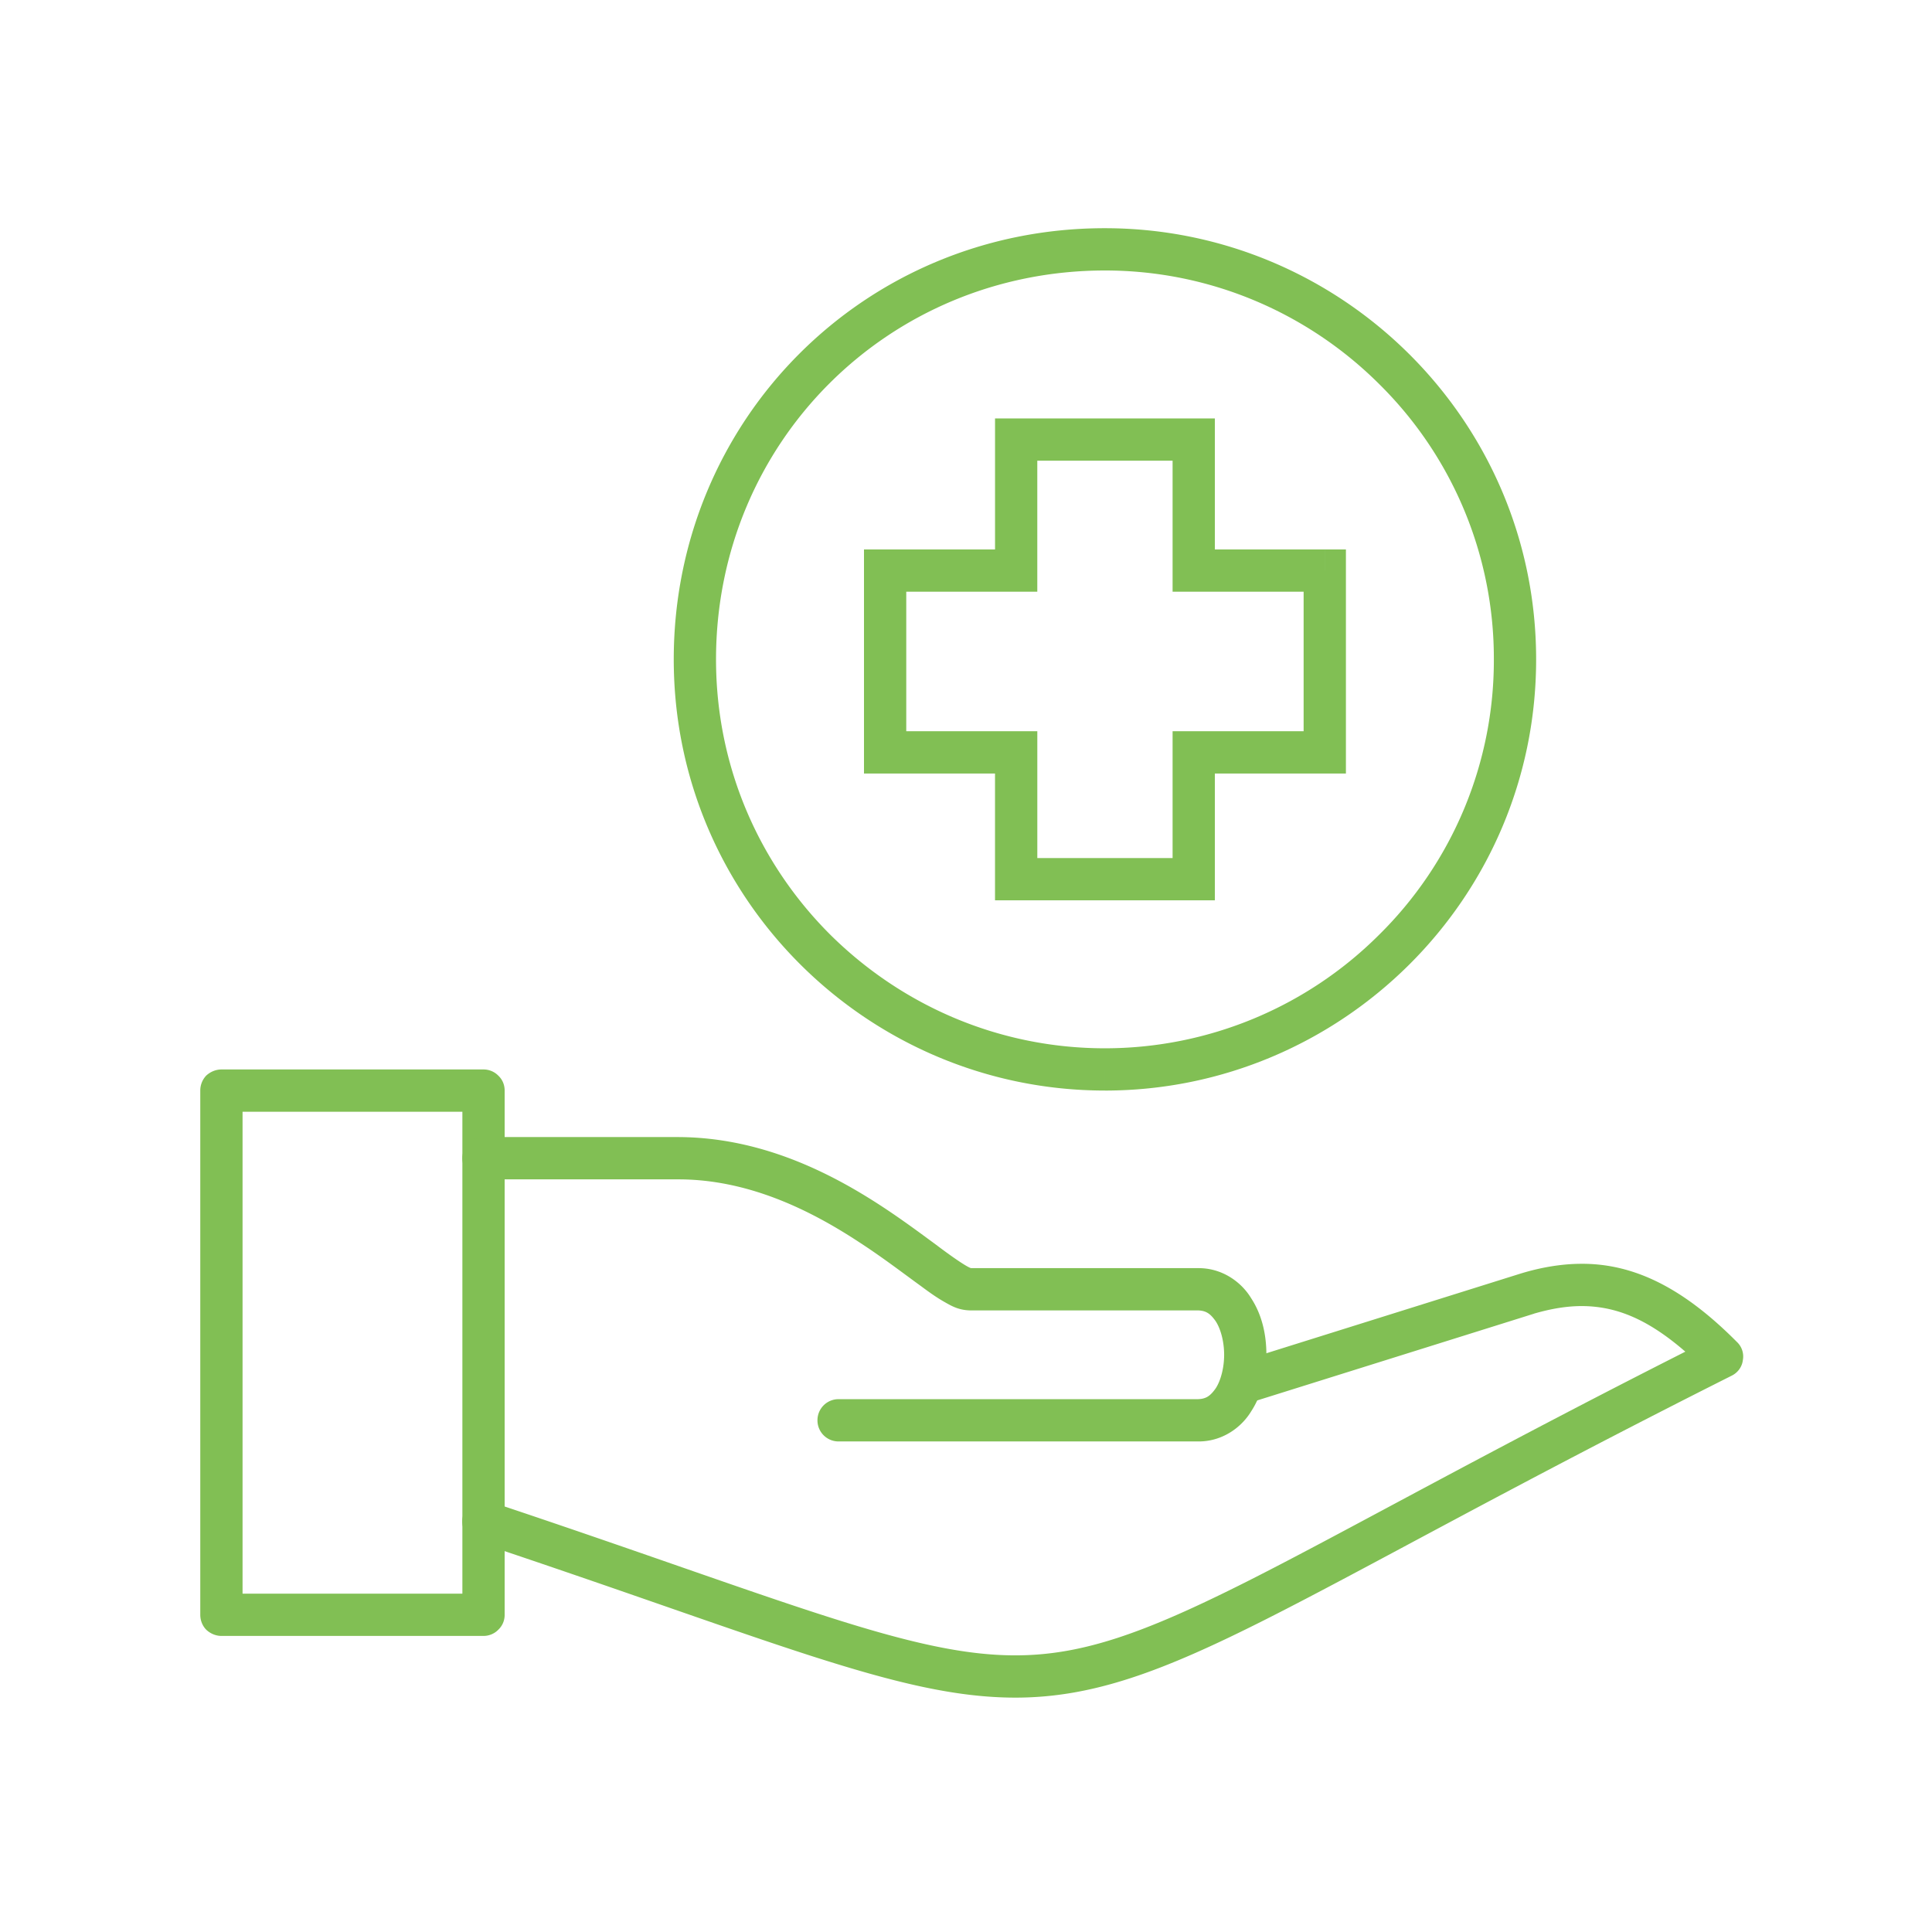 <svg width="101" height="101" fill="none" xmlns="http://www.w3.org/2000/svg"><path d="M57.764 55.907v-1.105c-5.57 0-10.63-2.252-14.343-5.923-3.69-3.673-5.989-8.744-5.989-14.408 0-11.333 8.995-20.325 20.332-20.331 5.547 0 10.63 2.251 14.32 5.922a20.152 20.152 0 016.011 14.409 20.156 20.156 0 01-6.01 14.408 20.283 20.283 0 01-14.321 5.923v2.21c12.31-.002 22.541-9.991 22.541-22.541 0-12.553-10.232-22.541-22.541-22.541-6.276-.003-11.912 2.497-15.978 6.565-4.066 4.066-6.564 9.713-6.564 15.976 0 12.55 10.21 22.539 22.542 22.54v-1.104zm-46.189 1.107v1.105h12.597v25.193H12.68V57.014h-2.21v27.402c0 .292.11.575.31.78.22.208.508.326.795.326h13.702c.287 0 .574-.116.773-.325.221-.208.332-.487.332-.78V57.014c0-.297-.11-.573-.332-.783a1.08 1.08 0 00-.773-.322H11.575c-.287 0-.575.117-.796.322a1.13 1.13 0 00-.309.783h1.105z" fill="#81BF54"/><path d="M24.923 80.602c7.735 2.577 13.216 4.595 17.547 5.985 4.331 1.385 7.514 2.159 10.608 2.161 4.044 0 7.69-1.364 13.105-4.097 5.436-2.743 12.751-6.906 24.331-12.727.332-.16.553-.462.597-.813a1.041 1.041 0 00-.31-.957c-2.673-2.692-5.237-4.093-8.11-4.086-1.017 0-2.077.174-3.138.493l-.022.006-14.807 4.641a1.119 1.119 0 00-.729 1.386c.177.58.795.906 1.392.722l14.807-4.64-.332-1.055.31 1.059c.928-.27 1.746-.402 2.52-.402 2.12.008 4.043.941 6.54 3.438l.796-.78-.508-.988c-11.624 5.843-18.983 10.033-24.332 12.73-5.37 2.704-8.619 3.86-12.11 3.86-2.696.002-5.658-.687-9.923-2.055-4.265-1.366-9.768-3.392-17.525-5.978a1.12 1.12 0 00-1.414.7 1.125 1.125 0 00.707 1.397z" fill="#81BF54"/><path d="M25.276 61.654h10.166c3.646-.005 6.873 1.584 9.414 3.246 1.282.829 2.365 1.666 3.271 2.32.442.33.84.613 1.238.838.375.214.729.424 1.325.446h11.934c.42.016.641.157.928.564.266.404.443 1.076.443 1.757 0 .678-.177 1.352-.442 1.755-.288.408-.509.55-.929.565H43.84a1.1 1.1 0 00-1.105 1.105 1.1 1.1 0 001.105 1.105h18.784c1.238.016 2.255-.7 2.785-1.575.575-.882.795-1.923.795-2.955 0-1.034-.22-2.073-.795-2.955-.53-.877-1.547-1.59-2.785-1.575H50.69v.397l.089-.389-.089-.008v.397l.089-.389-.022-.01c-.221-.065-.95-.562-1.834-1.23-2.719-1.997-7.426-5.606-13.481-5.62H25.276a1.1 1.1 0 00-1.105 1.106 1.1 1.1 0 001.105 1.105zM69.255 29.83v-1.106H63.51v-6.85H52.018v6.85h-6.851v11.713h6.85v6.63H63.51v-6.63h6.851V28.724h-1.105v1.105H68.15v8.398H61.3v6.63h-7.072v-6.63h-6.851v-7.293h6.85v-6.85H61.3v6.85h7.956V29.83z" fill="#81BF54"/></svg>